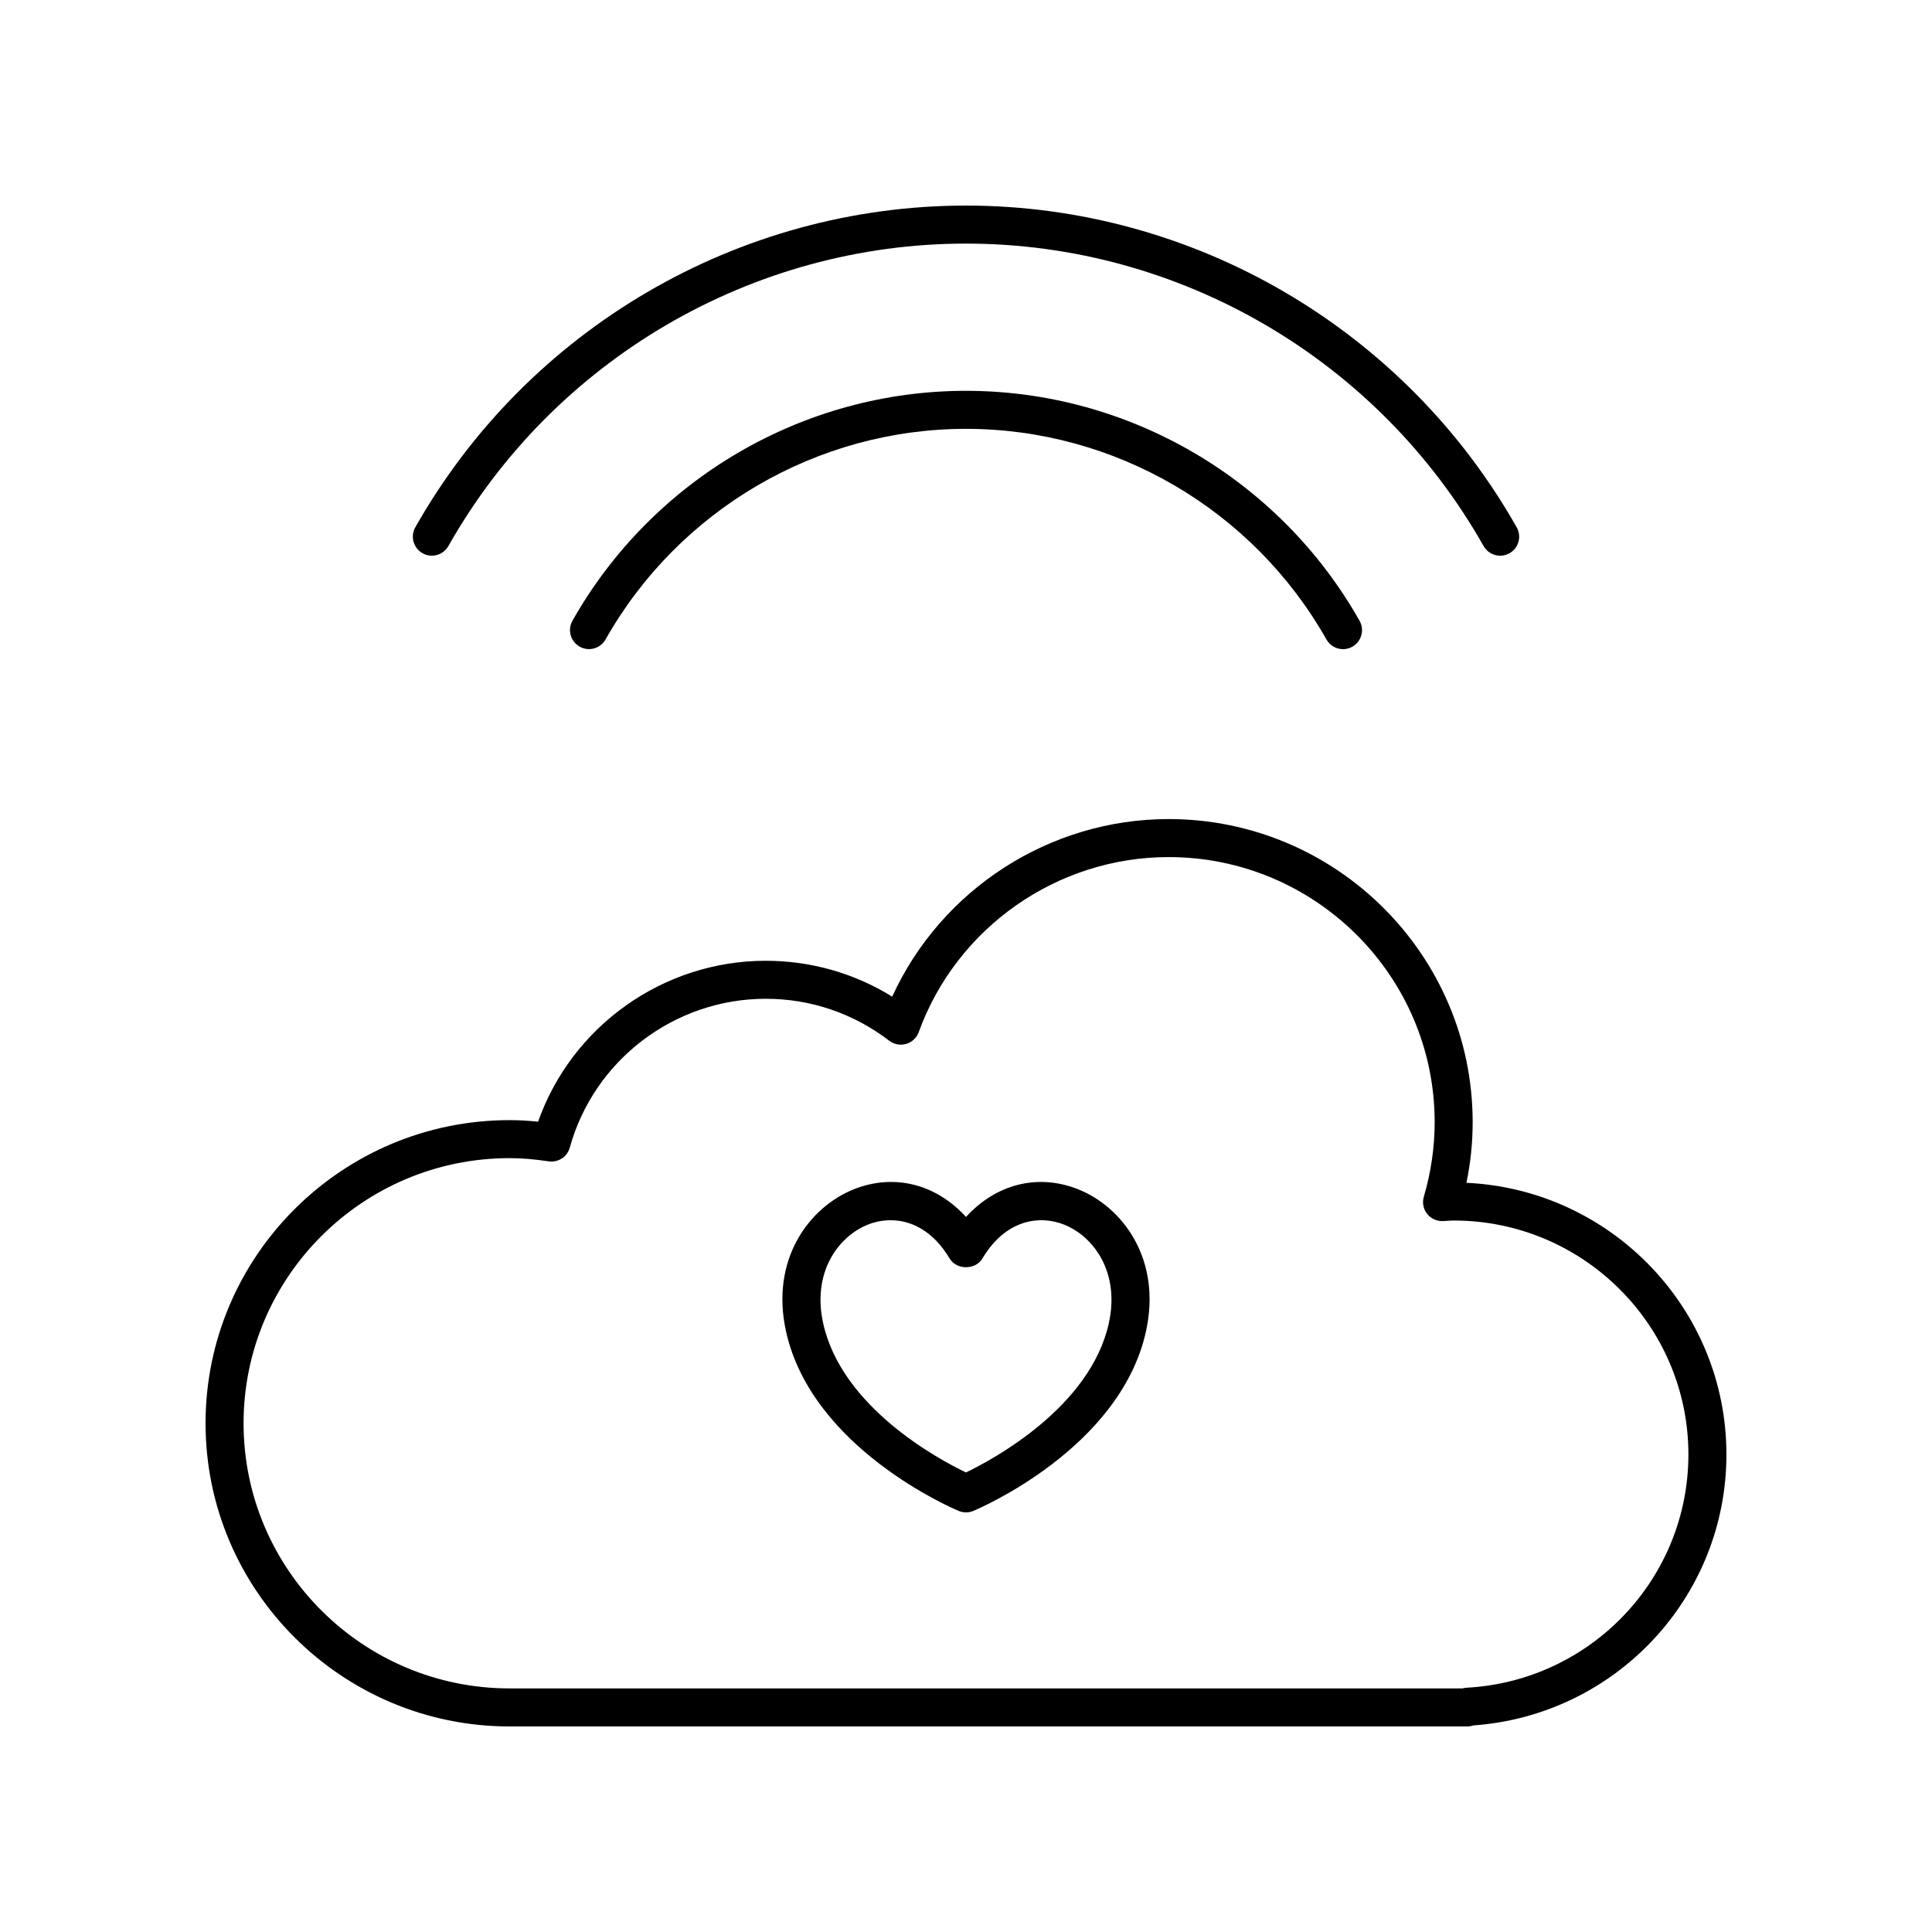 <?xml version="1.0" encoding="UTF-8"?>
<!-- Uploaded to: SVG Repo, www.svgrepo.com, Generator: SVG Repo Mixer Tools -->
<svg fill="#000000" width="800px" height="800px" version="1.1" viewBox="144 144 512 512" xmlns="http://www.w3.org/2000/svg">
 <g>
  <path d="m400 247.57c-43.066 0-83.031 23.344-104.29 60.926-1.371 2.422-0.52 5.496 1.902 6.867 2.414 1.371 5.496 0.523 6.863-1.902 19.477-34.426 56.082-55.812 95.523-55.812 39.445 0 76.051 21.391 95.527 55.824 0.926 1.637 2.633 2.559 4.391 2.559 0.84 0 1.691-0.211 2.477-0.652 2.422-1.371 3.273-4.445 1.906-6.867-21.262-37.59-61.227-60.941-104.3-60.941z"/>
  <path d="m537.17 288.71c0.926 1.637 2.633 2.559 4.391 2.559 0.84 0 1.691-0.211 2.477-0.652 2.422-1.371 3.273-4.445 1.906-6.867-29.754-52.598-85.676-85.27-145.95-85.27-60.262 0-116.18 32.668-145.93 85.258-1.371 2.422-0.52 5.496 1.902 6.867 2.414 1.371 5.492 0.52 6.863-1.906 27.969-49.438 80.527-80.145 137.16-80.145 56.648 0 109.21 30.715 137.18 80.156z"/>
  <path d="m532.62 457.46c1.102-5.32 1.652-10.699 1.652-16.059 0-44.301-36.145-80.34-80.574-80.34-31.602 0-60.273 18.668-73.258 47.059-10.086-6.234-21.551-9.504-33.52-9.504-27.188 0-51.391 17.328-60.32 42.645-2.68-0.281-5.141-0.414-7.551-0.414-44.43 0-80.574 36.039-80.574 80.34 0 44.301 36.145 80.34 80.574 80.34h253.81c0.547 0 1.078-0.098 1.574-0.27 37.727-2.684 67.086-33.98 67.086-71.805 0-38.609-30.605-70.227-68.902-71.992zm-0.008 133.81c-0.355 0.02-0.707 0.078-1.043 0.176h-252.52c-38.875 0-70.5-31.52-70.5-70.262 0-38.746 31.625-70.266 70.5-70.266 3.129 0 6.422 0.27 10.359 0.848 2.535 0.367 4.914-1.191 5.59-3.641 6.422-23.219 27.773-39.438 51.922-39.438 11.91 0 23.234 3.848 32.75 11.125 1.273 0.973 2.938 1.281 4.477 0.832 1.539-0.449 2.773-1.605 3.32-3.113 10.074-27.75 36.691-46.395 66.234-46.395 38.871 0 70.5 31.52 70.5 70.266 0 6.606-0.965 13.254-2.875 19.754-0.457 1.562-0.137 3.25 0.871 4.527 1.008 1.281 2.59 1.977 4.191 1.922l1.227-0.074c0.539-0.035 1.078-0.078 1.625-0.078 34.297 0 62.203 27.812 62.203 61.996 0 32.898-25.84 60.051-58.832 61.82z"/>
  <path d="m429.71 459.17c-10.715-4.258-21.793-1.359-29.711 7.336-7.922-8.699-19-11.598-29.715-7.34-11.664 4.637-22.262 18.422-17.965 37.738 6.883 30.941 44.152 46.84 45.734 47.504 0.621 0.262 1.281 0.391 1.945 0.391 0.66 0 1.32-0.129 1.945-0.391 1.582-0.66 38.848-16.562 45.734-47.504 4.297-19.312-6.301-33.098-17.969-37.734zm8.129 35.547c-4.941 22.191-30.547 35.98-37.848 39.504-7.305-3.512-32.887-17.238-37.836-39.504-3.019-13.555 4.027-23.074 11.852-26.184 1.828-0.727 3.871-1.16 6.012-1.16 5.316 0 11.191 2.676 15.656 10.164 1.816 3.051 6.84 3.051 8.652 0 6.258-10.5 15.297-11.539 21.664-9.004 7.82 3.109 14.867 12.629 11.848 26.184z"/>
 </g>
</svg>